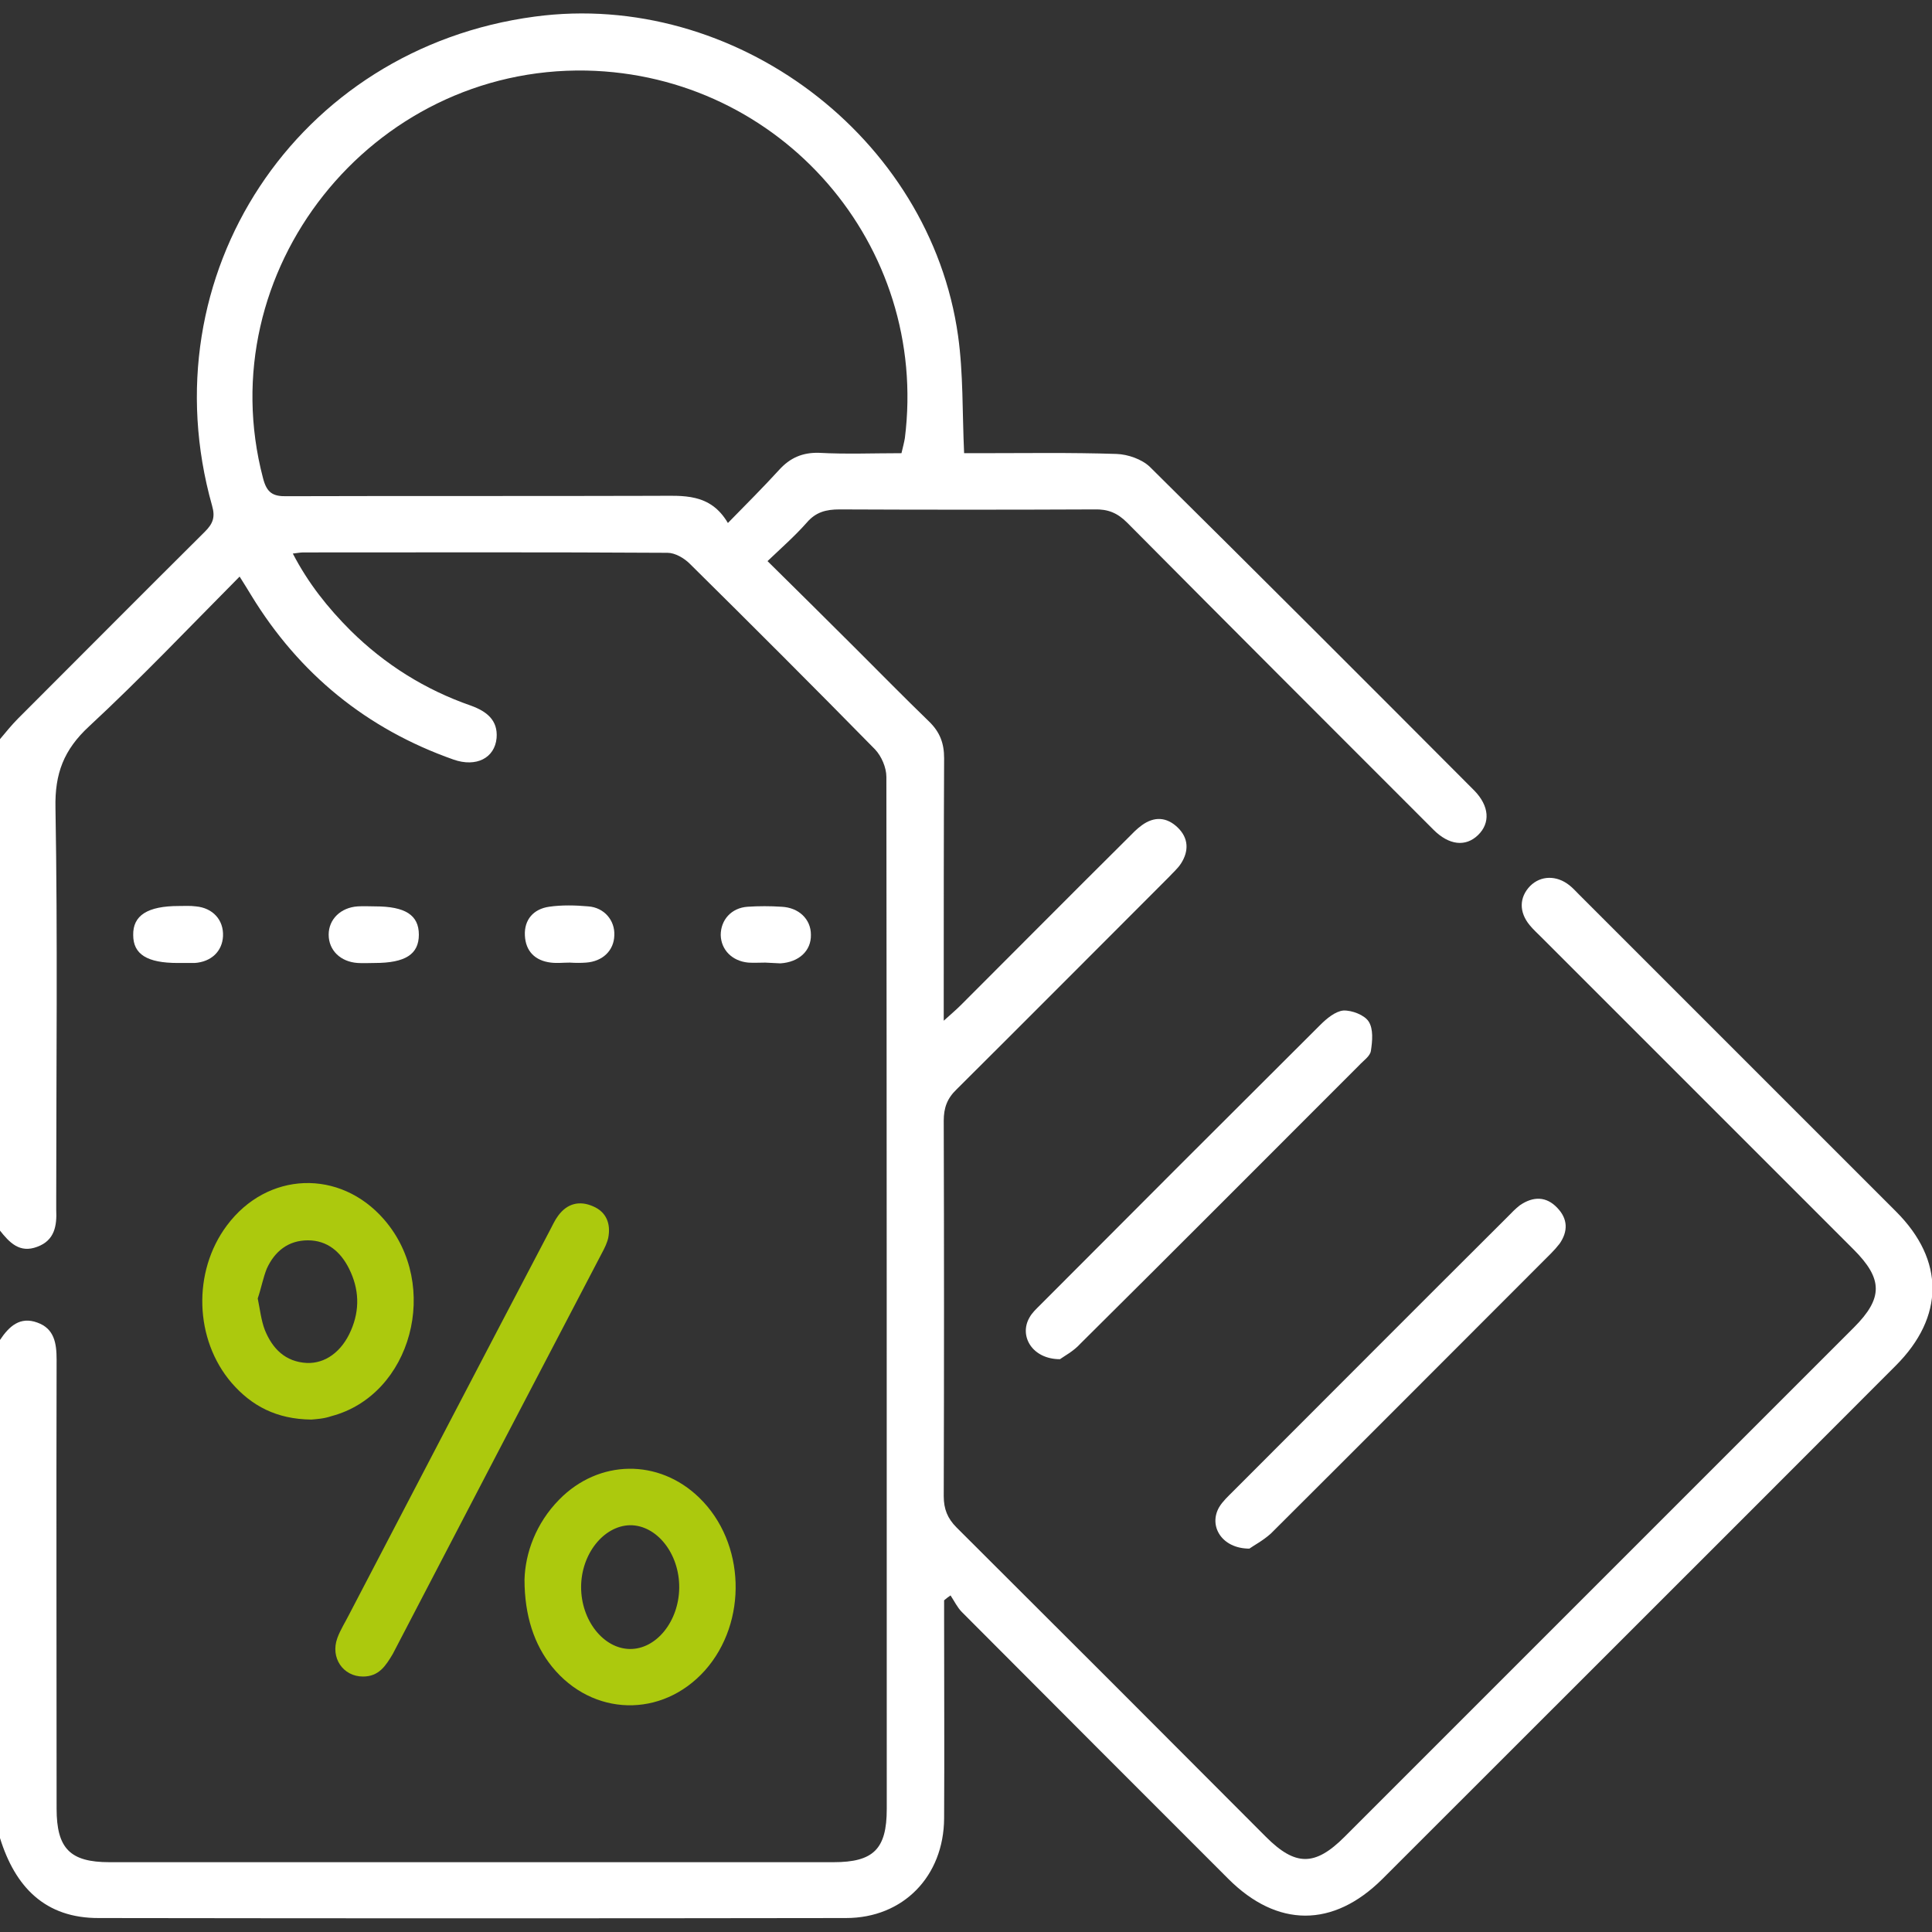 <?xml version="1.0" encoding="utf-8"?>
<!-- Generator: Adobe Illustrator 25.2.1, SVG Export Plug-In . SVG Version: 6.00 Build 0)  -->
<svg version="1.1" id="Слой_1" xmlns:svgjs="http://svgjs.com/svgjs"
	 xmlns="http://www.w3.org/2000/svg" xmlns:xlink="http://www.w3.org/1999/xlink" x="0px" y="0px" viewBox="0 0 512 512"
	 style="enable-background:new 0 0 512 512;" xml:space="preserve">
<rect x="0" y="0" width="512" height="512" fill="#333333" stroke="none"/>
<style type="text/css">
	.st0{fill:#FFFFFF;}
	.st1{fill:#ACC90D;}
</style>
<g>
	<path class="st0" d="M0,355.1c2.4-3.6,5.3-6.3,9.9-4.6c4.5,1.6,5.1,5.5,5.1,9.8c-0.1,39.7,0,79.3,0,119c0,10.6,3.6,14.2,14,14.2
		c64,0,128,0,191.9,0c10.6,0,14.1-3.5,14.1-14.1c0-91.2,0-182.3-0.1-273.5c0-2.5-1.3-5.5-3-7.3c-16.2-16.5-32.6-32.9-49.1-49.2
		c-1.5-1.5-3.9-2.9-5.9-2.9c-32.2-0.2-64.3-0.1-96.5-0.1c-0.6,0-1.3,0.1-2.8,0.3c4.1,7.9,9.3,14.4,15.3,20.4
		c9.1,9,19.8,15.7,31.9,19.9c4.1,1.5,7.2,3.8,6.8,8.6c-0.5,5.3-5.4,7.8-11.4,5.7c-23-8.1-40.9-22.7-53.6-43.5
		c-0.9-1.5-1.9-3.1-3.1-5c-13.4,13.5-26.2,27-39.9,39.7c-6.7,6.2-9.1,12.5-8.9,21.6c0.6,34.5,0.2,69,0.2,103.5c0,1,0,2,0,3
		c0.2,4.2-0.4,8.1-5,9.8c-4.7,1.8-7.4-1.1-10-4.4c0-43.3,0-86.7,0-130c1.6-1.9,3.2-3.9,4.9-5.6c16.5-16.5,32.9-33,49.5-49.5
		c2.1-2.1,2.8-3.8,1.9-6.9C39,72.9,78.6,12.8,141.7,4.4C194.6-2.7,246.5,36.2,253.9,89c1.4,10,1.1,20.2,1.6,31.1c0.7,0,2.3,0,3.9,0
		c12.2,0,24.3-0.2,36.5,0.2c3,0.1,6.7,1.4,8.8,3.4c28.8,28.5,57.4,57.1,86,85.8c4,4.1,4.3,8.6,1,11.8c-3.3,3.2-7.7,2.7-11.8-1.4
		c-27.1-27.1-54.2-54.2-81.2-81.4c-2.6-2.6-5.1-3.6-8.7-3.5c-22.5,0.1-45,0.1-67.5,0c-3.6,0-6.3,0.7-8.7,3.5
		c-3.1,3.5-6.6,6.6-10.4,10.2c8,7.9,15.7,15.5,23.3,23.1c6.5,6.5,12.9,13,19.5,19.4c2.9,2.8,4,5.8,4,9.7
		c-0.1,21.2-0.1,42.3-0.1,63.5c0,1.6,0,3.2,0,6.1c2-1.8,3.3-2.9,4.6-4.2c14.7-14.7,29.4-29.5,44.2-44.2c1.2-1.2,2.3-2.4,3.7-3.4
		c3.3-2.4,6.6-2.2,9.5,0.6c2.9,2.8,3,6.2,0.9,9.5c-0.9,1.4-2.2,2.5-3.3,3.7c-18.7,18.7-37.4,37.5-56.2,56.2
		c-2.5,2.4-3.4,4.9-3.4,8.3c0.1,33.2,0.1,66.3,0,99.5c0,3.4,1,5.9,3.4,8.3c27.4,27.3,54.7,54.6,82,82c7.8,7.8,13,7.8,20.8,0
		c45-45,90-90,135-135c7.8-7.8,7.7-12.9-0.1-20.7c-27.6-27.6-55.1-55.1-82.7-82.7c-1.1-1.1-2.2-2.1-3.1-3.2
		c-2.9-3.5-2.8-7.4,0.1-10.4c2.8-2.8,7-2.9,10.4-0.2c0.9,0.7,1.7,1.6,2.5,2.4c28,28,56.1,56.1,84.1,84.1
		c12.9,12.9,12.8,27.9-0.1,40.8c-45.3,45.4-90.7,90.7-136.1,136.1c-13,12.9-27.8,12.9-40.8-0.1c-23.6-23.6-47.1-47.1-70.6-70.7
		c-1.2-1.2-2-2.9-3-4.4c-0.6,0.4-1.1,0.8-1.7,1.3c0,1.6,0,3.2,0,4.8c0,17.7,0.1,35.3,0,53c-0.1,15.3-10.8,26.4-26,26.4
		c-66,0.1-132,0.1-197.9,0C11.9,508.4,4,500,0,487.1C0,443.1,0,399.1,0,355.1z M238.9,120.1c0.4-1.7,0.7-2.8,0.9-4
		c6.4-51.1-32.8-96.3-84.4-97.4C98.3,17.6,55.3,71.9,69.7,126.7c1,3.9,2.6,4.9,6.4,4.8c32.6-0.1,65.3,0,97.9-0.1
		c7,0,14.2-0.8,18.9,7.2c4.9-5,9.4-9.5,13.6-14.1c2.9-3.2,6.2-4.6,10.5-4.5C224.3,120.4,231.4,120.1,238.9,120.1z"/>
	<path class="st0" d="M331.1,410.4c-7.3,0-10.9-6-8-11c0.9-1.5,2.3-2.8,3.6-4.1c24.3-24.3,48.5-48.6,72.8-72.8
		c1.1-1.1,2.1-2.2,3.3-3.1c3.5-2.4,7-2.4,9.9,0.7c2.8,2.9,2.9,6.2,0.6,9.5c-0.7,0.9-1.5,1.8-2.3,2.6c-24.7,24.7-49.4,49.5-74.2,74.2
		C334.7,408.3,332.2,409.6,331.1,410.4z"/>
	<path class="st0" d="M280.9,360.2c-7.3,0-10.9-6.1-8.1-11c0.7-1.3,1.8-2.3,2.9-3.4c24.7-24.8,49.4-49.5,74.2-74.2
		c1.7-1.7,4-3.6,6.1-3.8c2.3-0.1,5.6,1.2,6.7,2.9c1.3,2,1,5.2,0.6,7.8c-0.2,1.4-2,2.6-3.1,3.8c-24.6,24.6-49.2,49.3-73.9,73.8
		C284.5,358.1,282,359.4,280.9,360.2z"/>
	<path class="st1" d="M139,418.6c0.2-7,3-14.9,9.2-21.2c10.5-10.7,26.4-10.9,37.1-0.5c12.3,11.9,12.9,33,1.5,45.8
		c-11.4,12.7-29.8,12.2-40.5-1C141.6,435.9,139,428.2,139,418.6z M154,420.6c0,8.8,5.9,16.3,12.9,16.4c7,0.1,13-7.3,13.1-16.2
		c0.1-9.1-6-16.7-13.1-16.6C159.9,404.4,154,411.9,154,420.6z"/>
	<path class="st1" d="M82.5,376.2c-9.2-0.1-15.8-3.6-21.1-9.7c-9.9-11.5-10.4-29.5-1.3-41.7c10.7-14.4,30-15.1,41.7-1.6
		c15.1,17.4,7.3,46.5-14,52.1C85.8,376,83.6,376.1,82.5,376.2z M68.3,344.1c0.6,2.9,0.9,5.8,1.9,8.4c2,4.9,5.4,8.4,11.1,8.7
		c4.9,0.2,9.3-3,11.7-8.6c2.4-5.5,2.2-11-0.5-16.4c-2.2-4.4-5.7-7.5-10.9-7.5c-5.2,0-8.8,2.9-10.9,7.5
		C69.7,338.7,69.2,341.5,68.3,344.1z"/>
	<path class="st1" d="M96.2,444.3c-5.3,0-8.7-5-6.8-10.2c0.8-2.2,2.1-4.2,3.1-6.2c17.7-33.9,35.4-67.9,53.2-101.8
		c0.7-1.3,1.3-2.7,2.2-3.9c2.4-3.3,5.7-4.1,9.3-2.5c3.5,1.5,4.7,4.6,4,8.3c-0.3,1.4-1,2.8-1.7,4.1c-18.5,35.4-37,70.8-55.4,106.2
		C102.2,441.5,100.4,444.3,96.2,444.3z"/>
	<path class="st0" d="M99.4,240.2c8,0,11.6,2.3,11.6,7.5c0,5.2-3.6,7.5-11.7,7.5c-1.5,0-3,0.1-4.5,0c-4.6-0.3-7.7-3.4-7.7-7.5
		c0-4.1,3.2-7.2,7.7-7.5C96.4,240.1,97.9,240.2,99.4,240.2z"/>
	<path class="st0" d="M47.1,255.2c-8.1,0-11.8-2.3-11.8-7.4c-0.1-5.2,3.8-7.7,12.1-7.7c1.5,0,3-0.1,4.5,0.1c4.5,0.4,7.4,3.6,7.2,7.9
		c-0.2,4-3.1,6.8-7.5,7.1C50,255.2,48.5,255.2,47.1,255.2z"/>
	<path class="st0" d="M151,255.1c-1.7,0-3.3,0.2-5,0c-4.2-0.5-6.7-3-6.9-7.2c-0.2-4.2,2.3-7,6.4-7.6c3.4-0.5,7-0.4,10.4-0.1
		c4.2,0.3,7.1,3.7,6.9,7.7c-0.1,4-3.1,6.9-7.5,7.2C154,255.2,152.5,255.2,151,255.1C151,255.1,151,255.1,151,255.1z"/>
	<path class="st0" d="M202.8,255.1c-1.5,0-3,0.1-4.5,0c-4.3-0.4-7.2-3.4-7.3-7.3c0-4,2.8-7.2,7.1-7.5c3-0.2,6-0.2,9,0
		c4.6,0.2,7.8,3.3,7.8,7.4c0.1,4.3-3.2,7.3-8.1,7.6C205.4,255.2,204.1,255.2,202.8,255.1C202.8,255.2,202.8,255.2,202.8,255.1z"/>
</g>
</svg>
